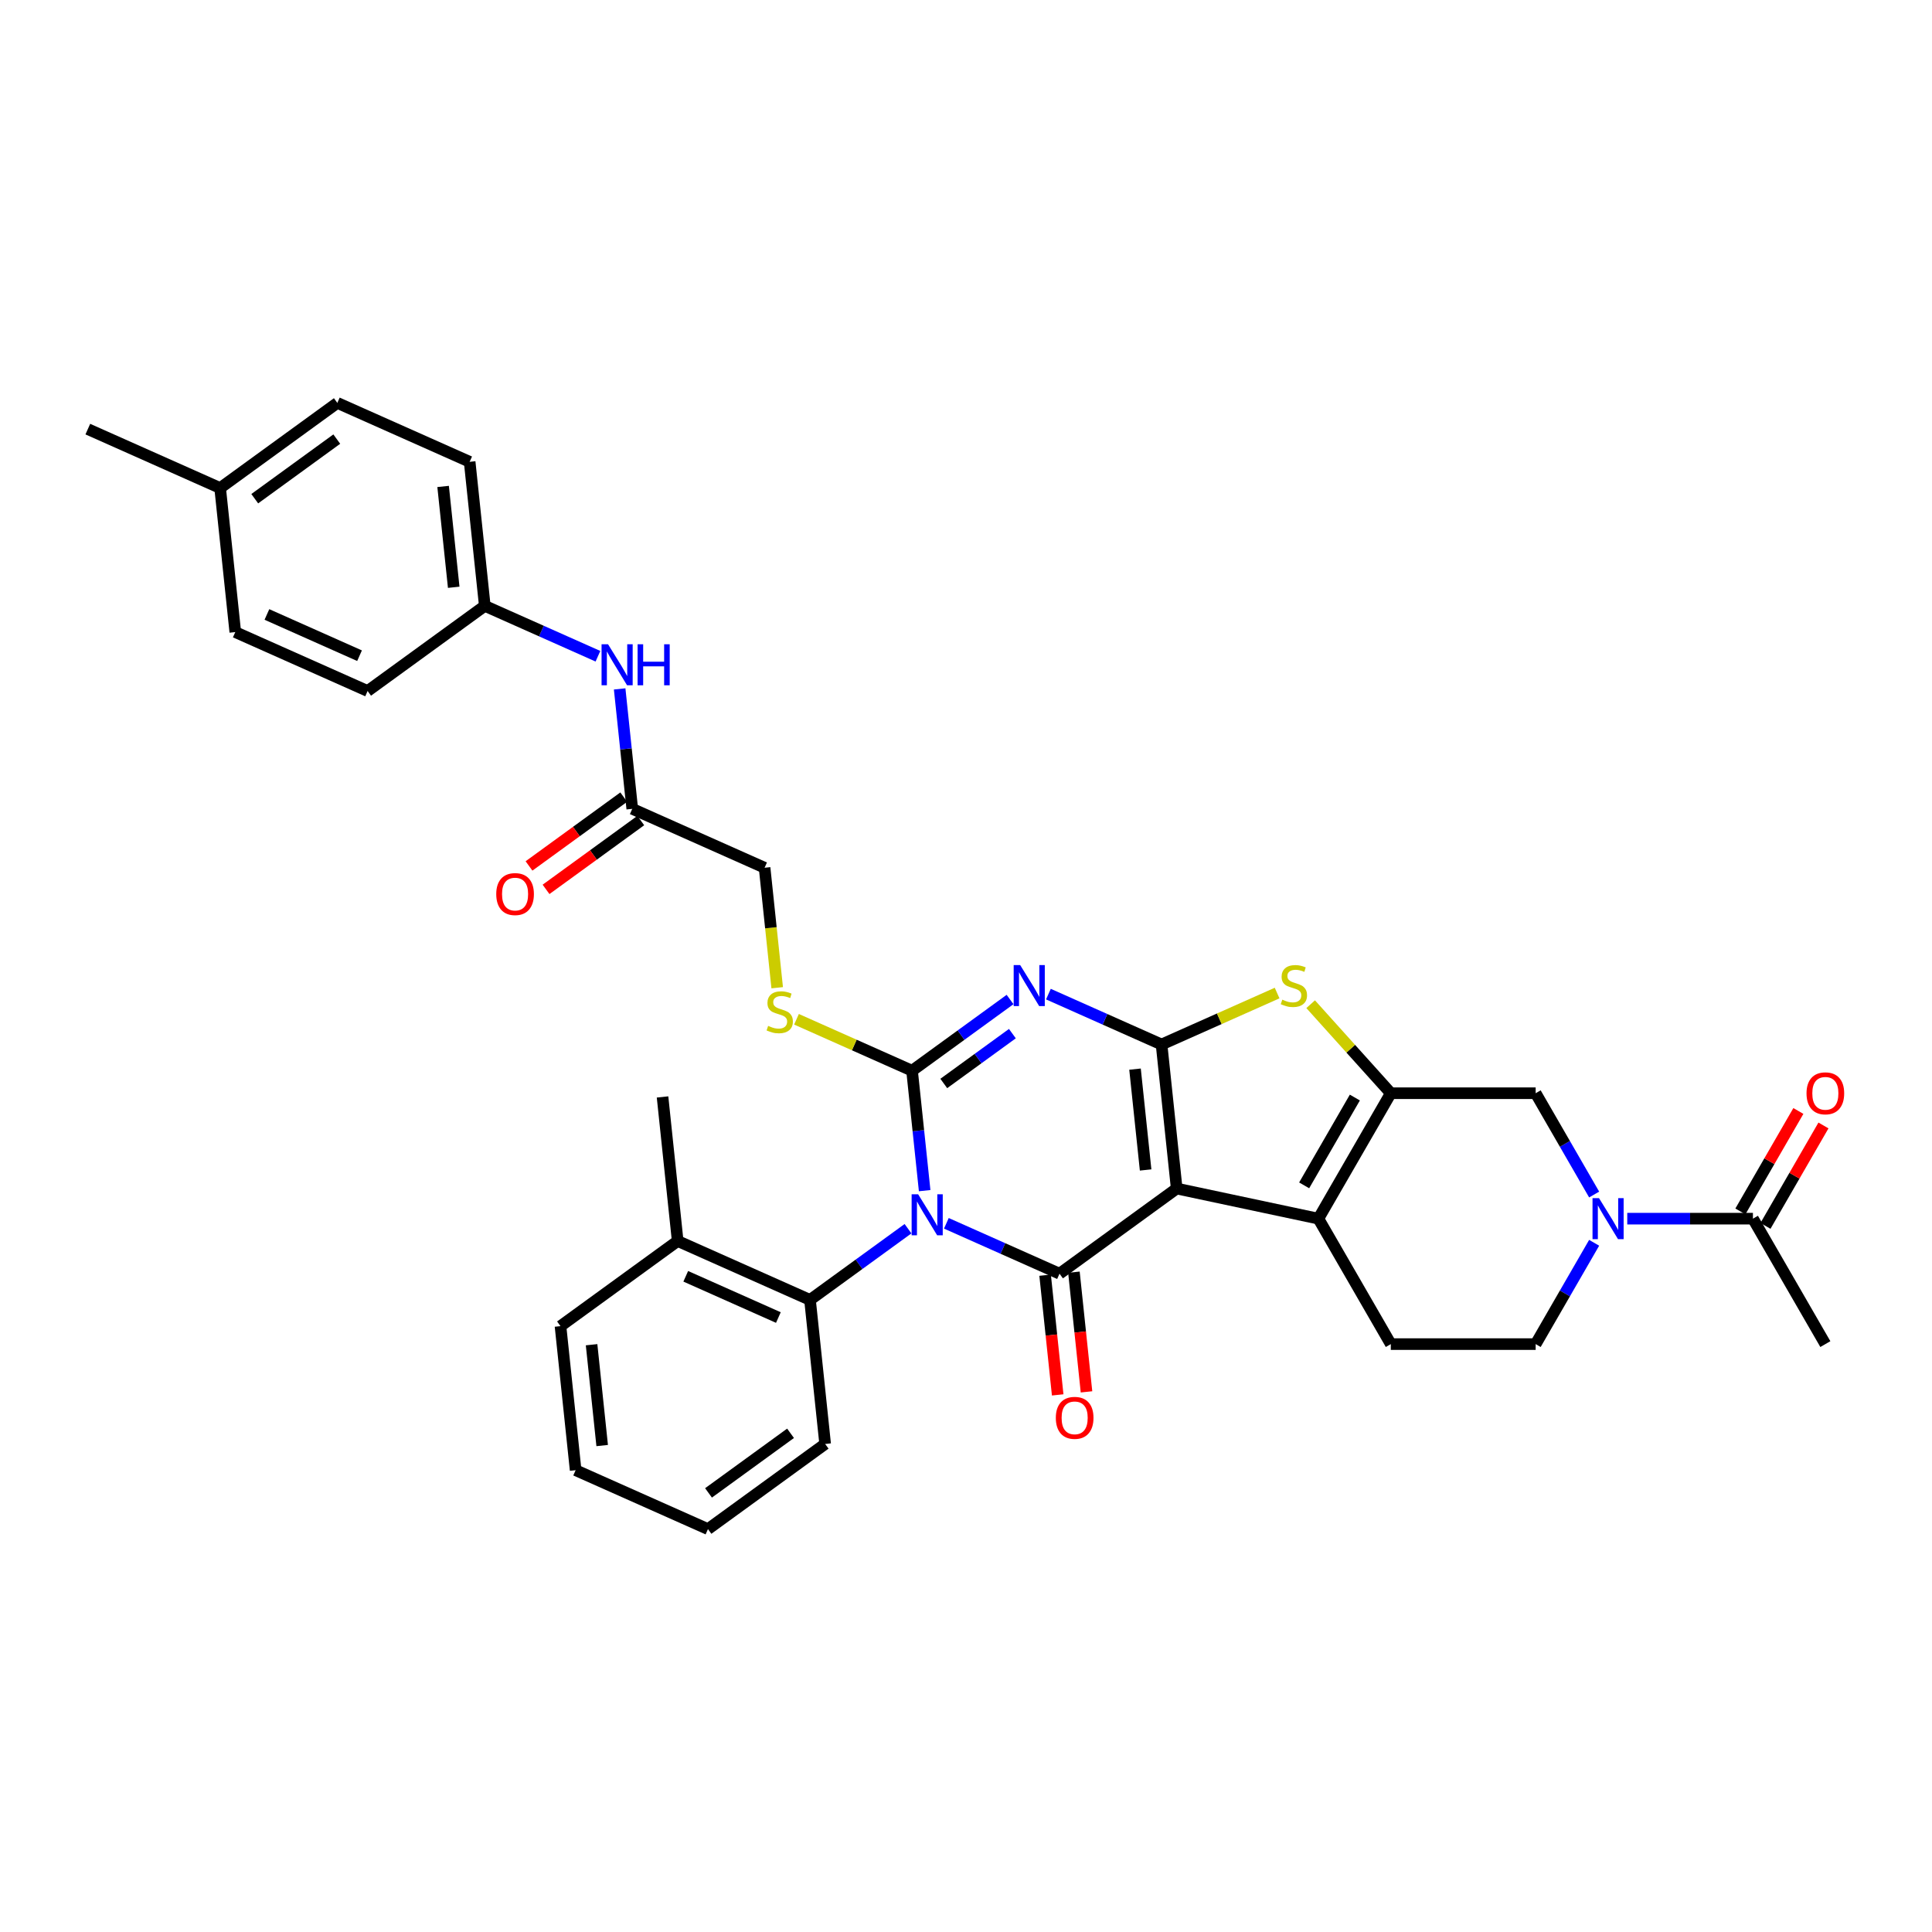 <?xml version='1.0' encoding='iso-8859-1'?>
<svg version='1.1' baseProfile='full'
              xmlns='http://www.w3.org/2000/svg'
                      xmlns:rdkit='http://www.rdkit.org/xml'
                      xmlns:xlink='http://www.w3.org/1999/xlink'
                  xml:space='preserve'
width='1000px' height='1000px' viewBox='0 0 1000 1000'>
<!-- END OF HEADER -->
<rect style='opacity:1.0;fill:#FFFFFF;stroke:none' width='1000' height='1000' x='0' y='0'> </rect>
<path class='bond-2' d='M 478.6,616.274 L 475.338,585.238' style='fill:none;fill-rule:evenodd;stroke:#0000FF;stroke-width:6px;stroke-linecap:butt;stroke-linejoin:miter;stroke-opacity:1' />
<path class='bond-2' d='M 475.338,585.238 L 472.076,554.202' style='fill:none;fill-rule:evenodd;stroke:#000000;stroke-width:6px;stroke-linecap:butt;stroke-linejoin:miter;stroke-opacity:1' />
<path class='bond-4' d='M 489.839,633.184 L 519.122,646.221' style='fill:none;fill-rule:evenodd;stroke:#0000FF;stroke-width:6px;stroke-linecap:butt;stroke-linejoin:miter;stroke-opacity:1' />
<path class='bond-4' d='M 519.122,646.221 L 548.404,659.258' style='fill:none;fill-rule:evenodd;stroke:#000000;stroke-width:6px;stroke-linecap:butt;stroke-linejoin:miter;stroke-opacity:1' />
<path class='bond-9' d='M 469.986,635.976 L 444.622,654.404' style='fill:none;fill-rule:evenodd;stroke:#0000FF;stroke-width:6px;stroke-linecap:butt;stroke-linejoin:miter;stroke-opacity:1' />
<path class='bond-9' d='M 444.622,654.404 L 419.258,672.832' style='fill:none;fill-rule:evenodd;stroke:#000000;stroke-width:6px;stroke-linecap:butt;stroke-linejoin:miter;stroke-opacity:1' />
<path class='bond-0' d='M 609.059,615.19 L 548.404,659.258' style='fill:none;fill-rule:evenodd;stroke:#000000;stroke-width:6px;stroke-linecap:butt;stroke-linejoin:miter;stroke-opacity:1' />
<path class='bond-1' d='M 609.059,615.19 L 601.222,540.628' style='fill:none;fill-rule:evenodd;stroke:#000000;stroke-width:6px;stroke-linecap:butt;stroke-linejoin:miter;stroke-opacity:1' />
<path class='bond-1' d='M 592.971,605.573 L 587.485,553.38' style='fill:none;fill-rule:evenodd;stroke:#000000;stroke-width:6px;stroke-linecap:butt;stroke-linejoin:miter;stroke-opacity:1' />
<path class='bond-5' d='M 609.059,615.19 L 682.393,630.778' style='fill:none;fill-rule:evenodd;stroke:#000000;stroke-width:6px;stroke-linecap:butt;stroke-linejoin:miter;stroke-opacity:1' />
<path class='bond-7' d='M 601.222,540.628 L 631.126,527.313' style='fill:none;fill-rule:evenodd;stroke:#000000;stroke-width:6px;stroke-linecap:butt;stroke-linejoin:miter;stroke-opacity:1' />
<path class='bond-7' d='M 631.126,527.313 L 661.031,513.999' style='fill:none;fill-rule:evenodd;stroke:#CCCC00;stroke-width:6px;stroke-linecap:butt;stroke-linejoin:miter;stroke-opacity:1' />
<path class='bond-35' d='M 601.222,540.628 L 571.939,527.591' style='fill:none;fill-rule:evenodd;stroke:#000000;stroke-width:6px;stroke-linecap:butt;stroke-linejoin:miter;stroke-opacity:1' />
<path class='bond-35' d='M 571.939,527.591 L 542.657,514.553' style='fill:none;fill-rule:evenodd;stroke:#0000FF;stroke-width:6px;stroke-linecap:butt;stroke-linejoin:miter;stroke-opacity:1' />
<path class='bond-3' d='M 472.076,554.202 L 497.44,535.774' style='fill:none;fill-rule:evenodd;stroke:#000000;stroke-width:6px;stroke-linecap:butt;stroke-linejoin:miter;stroke-opacity:1' />
<path class='bond-3' d='M 497.44,535.774 L 522.804,517.346' style='fill:none;fill-rule:evenodd;stroke:#0000FF;stroke-width:6px;stroke-linecap:butt;stroke-linejoin:miter;stroke-opacity:1' />
<path class='bond-3' d='M 488.499,560.804 L 506.254,547.905' style='fill:none;fill-rule:evenodd;stroke:#000000;stroke-width:6px;stroke-linecap:butt;stroke-linejoin:miter;stroke-opacity:1' />
<path class='bond-3' d='M 506.254,547.905 L 524.008,535.005' style='fill:none;fill-rule:evenodd;stroke:#0000FF;stroke-width:6px;stroke-linecap:butt;stroke-linejoin:miter;stroke-opacity:1' />
<path class='bond-11' d='M 472.076,554.202 L 442.171,540.887' style='fill:none;fill-rule:evenodd;stroke:#000000;stroke-width:6px;stroke-linecap:butt;stroke-linejoin:miter;stroke-opacity:1' />
<path class='bond-11' d='M 442.171,540.887 L 412.267,527.573' style='fill:none;fill-rule:evenodd;stroke:#CCCC00;stroke-width:6px;stroke-linecap:butt;stroke-linejoin:miter;stroke-opacity:1' />
<path class='bond-14' d='M 540.948,660.042 L 544.204,691.018' style='fill:none;fill-rule:evenodd;stroke:#000000;stroke-width:6px;stroke-linecap:butt;stroke-linejoin:miter;stroke-opacity:1' />
<path class='bond-14' d='M 544.204,691.018 L 547.459,721.994' style='fill:none;fill-rule:evenodd;stroke:#FF0000;stroke-width:6px;stroke-linecap:butt;stroke-linejoin:miter;stroke-opacity:1' />
<path class='bond-14' d='M 555.86,658.475 L 559.116,689.451' style='fill:none;fill-rule:evenodd;stroke:#000000;stroke-width:6px;stroke-linecap:butt;stroke-linejoin:miter;stroke-opacity:1' />
<path class='bond-14' d='M 559.116,689.451 L 562.372,720.427' style='fill:none;fill-rule:evenodd;stroke:#FF0000;stroke-width:6px;stroke-linecap:butt;stroke-linejoin:miter;stroke-opacity:1' />
<path class='bond-6' d='M 682.393,630.778 L 719.88,565.849' style='fill:none;fill-rule:evenodd;stroke:#000000;stroke-width:6px;stroke-linecap:butt;stroke-linejoin:miter;stroke-opacity:1' />
<path class='bond-6' d='M 675.031,613.541 L 701.271,568.091' style='fill:none;fill-rule:evenodd;stroke:#000000;stroke-width:6px;stroke-linecap:butt;stroke-linejoin:miter;stroke-opacity:1' />
<path class='bond-13' d='M 682.393,630.778 L 719.88,695.707' style='fill:none;fill-rule:evenodd;stroke:#000000;stroke-width:6px;stroke-linecap:butt;stroke-linejoin:miter;stroke-opacity:1' />
<path class='bond-10' d='M 719.88,565.849 L 794.853,565.849' style='fill:none;fill-rule:evenodd;stroke:#000000;stroke-width:6px;stroke-linecap:butt;stroke-linejoin:miter;stroke-opacity:1' />
<path class='bond-37' d='M 719.88,565.849 L 699.137,542.813' style='fill:none;fill-rule:evenodd;stroke:#000000;stroke-width:6px;stroke-linecap:butt;stroke-linejoin:miter;stroke-opacity:1' />
<path class='bond-37' d='M 699.137,542.813 L 678.395,519.776' style='fill:none;fill-rule:evenodd;stroke:#CCCC00;stroke-width:6px;stroke-linecap:butt;stroke-linejoin:miter;stroke-opacity:1' />
<path class='bond-8' d='M 825.128,643.269 L 809.99,669.488' style='fill:none;fill-rule:evenodd;stroke:#0000FF;stroke-width:6px;stroke-linecap:butt;stroke-linejoin:miter;stroke-opacity:1' />
<path class='bond-8' d='M 809.99,669.488 L 794.853,695.707' style='fill:none;fill-rule:evenodd;stroke:#000000;stroke-width:6px;stroke-linecap:butt;stroke-linejoin:miter;stroke-opacity:1' />
<path class='bond-12' d='M 842.266,630.778 L 874.789,630.778' style='fill:none;fill-rule:evenodd;stroke:#0000FF;stroke-width:6px;stroke-linecap:butt;stroke-linejoin:miter;stroke-opacity:1' />
<path class='bond-12' d='M 874.789,630.778 L 907.312,630.778' style='fill:none;fill-rule:evenodd;stroke:#000000;stroke-width:6px;stroke-linecap:butt;stroke-linejoin:miter;stroke-opacity:1' />
<path class='bond-38' d='M 825.128,618.288 L 809.99,592.069' style='fill:none;fill-rule:evenodd;stroke:#0000FF;stroke-width:6px;stroke-linecap:butt;stroke-linejoin:miter;stroke-opacity:1' />
<path class='bond-38' d='M 809.99,592.069 L 794.853,565.849' style='fill:none;fill-rule:evenodd;stroke:#000000;stroke-width:6px;stroke-linecap:butt;stroke-linejoin:miter;stroke-opacity:1' />
<path class='bond-18' d='M 419.258,672.832 L 350.767,642.338' style='fill:none;fill-rule:evenodd;stroke:#000000;stroke-width:6px;stroke-linecap:butt;stroke-linejoin:miter;stroke-opacity:1' />
<path class='bond-18' d='M 402.886,681.956 L 354.942,660.61' style='fill:none;fill-rule:evenodd;stroke:#000000;stroke-width:6px;stroke-linecap:butt;stroke-linejoin:miter;stroke-opacity:1' />
<path class='bond-28' d='M 419.258,672.832 L 427.095,747.394' style='fill:none;fill-rule:evenodd;stroke:#000000;stroke-width:6px;stroke-linecap:butt;stroke-linejoin:miter;stroke-opacity:1' />
<path class='bond-21' d='M 402.275,511.247 L 399.011,480.196' style='fill:none;fill-rule:evenodd;stroke:#CCCC00;stroke-width:6px;stroke-linecap:butt;stroke-linejoin:miter;stroke-opacity:1' />
<path class='bond-21' d='M 399.011,480.196 L 395.748,449.145' style='fill:none;fill-rule:evenodd;stroke:#000000;stroke-width:6px;stroke-linecap:butt;stroke-linejoin:miter;stroke-opacity:1' />
<path class='bond-19' d='M 913.805,634.527 L 928.813,608.533' style='fill:none;fill-rule:evenodd;stroke:#000000;stroke-width:6px;stroke-linecap:butt;stroke-linejoin:miter;stroke-opacity:1' />
<path class='bond-19' d='M 928.813,608.533 L 943.821,582.538' style='fill:none;fill-rule:evenodd;stroke:#FF0000;stroke-width:6px;stroke-linecap:butt;stroke-linejoin:miter;stroke-opacity:1' />
<path class='bond-19' d='M 900.82,627.029 L 915.827,601.035' style='fill:none;fill-rule:evenodd;stroke:#000000;stroke-width:6px;stroke-linecap:butt;stroke-linejoin:miter;stroke-opacity:1' />
<path class='bond-19' d='M 915.827,601.035 L 930.835,575.041' style='fill:none;fill-rule:evenodd;stroke:#FF0000;stroke-width:6px;stroke-linecap:butt;stroke-linejoin:miter;stroke-opacity:1' />
<path class='bond-29' d='M 907.312,630.778 L 944.799,695.707' style='fill:none;fill-rule:evenodd;stroke:#000000;stroke-width:6px;stroke-linecap:butt;stroke-linejoin:miter;stroke-opacity:1' />
<path class='bond-16' d='M 719.88,695.707 L 794.853,695.707' style='fill:none;fill-rule:evenodd;stroke:#000000;stroke-width:6px;stroke-linecap:butt;stroke-linejoin:miter;stroke-opacity:1' />
<path class='bond-15' d='M 327.257,418.651 L 395.748,449.145' style='fill:none;fill-rule:evenodd;stroke:#000000;stroke-width:6px;stroke-linecap:butt;stroke-linejoin:miter;stroke-opacity:1' />
<path class='bond-17' d='M 327.257,418.651 L 323.995,387.615' style='fill:none;fill-rule:evenodd;stroke:#000000;stroke-width:6px;stroke-linecap:butt;stroke-linejoin:miter;stroke-opacity:1' />
<path class='bond-17' d='M 323.995,387.615 L 320.733,356.579' style='fill:none;fill-rule:evenodd;stroke:#0000FF;stroke-width:6px;stroke-linecap:butt;stroke-linejoin:miter;stroke-opacity:1' />
<path class='bond-20' d='M 322.85,412.585 L 298.333,430.398' style='fill:none;fill-rule:evenodd;stroke:#000000;stroke-width:6px;stroke-linecap:butt;stroke-linejoin:miter;stroke-opacity:1' />
<path class='bond-20' d='M 298.333,430.398 L 273.816,448.21' style='fill:none;fill-rule:evenodd;stroke:#FF0000;stroke-width:6px;stroke-linecap:butt;stroke-linejoin:miter;stroke-opacity:1' />
<path class='bond-20' d='M 331.663,424.716 L 307.147,442.529' style='fill:none;fill-rule:evenodd;stroke:#000000;stroke-width:6px;stroke-linecap:butt;stroke-linejoin:miter;stroke-opacity:1' />
<path class='bond-20' d='M 307.147,442.529 L 282.63,460.341' style='fill:none;fill-rule:evenodd;stroke:#FF0000;stroke-width:6px;stroke-linecap:butt;stroke-linejoin:miter;stroke-opacity:1' />
<path class='bond-22' d='M 309.493,339.669 L 280.211,326.632' style='fill:none;fill-rule:evenodd;stroke:#0000FF;stroke-width:6px;stroke-linecap:butt;stroke-linejoin:miter;stroke-opacity:1' />
<path class='bond-22' d='M 280.211,326.632 L 250.928,313.594' style='fill:none;fill-rule:evenodd;stroke:#000000;stroke-width:6px;stroke-linecap:butt;stroke-linejoin:miter;stroke-opacity:1' />
<path class='bond-30' d='M 350.767,642.338 L 342.93,567.775' style='fill:none;fill-rule:evenodd;stroke:#000000;stroke-width:6px;stroke-linecap:butt;stroke-linejoin:miter;stroke-opacity:1' />
<path class='bond-31' d='M 350.767,642.338 L 290.113,686.406' style='fill:none;fill-rule:evenodd;stroke:#000000;stroke-width:6px;stroke-linecap:butt;stroke-linejoin:miter;stroke-opacity:1' />
<path class='bond-24' d='M 250.928,313.594 L 190.274,357.662' style='fill:none;fill-rule:evenodd;stroke:#000000;stroke-width:6px;stroke-linecap:butt;stroke-linejoin:miter;stroke-opacity:1' />
<path class='bond-25' d='M 250.928,313.594 L 243.092,239.032' style='fill:none;fill-rule:evenodd;stroke:#000000;stroke-width:6px;stroke-linecap:butt;stroke-linejoin:miter;stroke-opacity:1' />
<path class='bond-25' d='M 234.84,303.977 L 229.355,251.784' style='fill:none;fill-rule:evenodd;stroke:#000000;stroke-width:6px;stroke-linecap:butt;stroke-linejoin:miter;stroke-opacity:1' />
<path class='bond-23' d='M 113.946,252.606 L 174.6,208.537' style='fill:none;fill-rule:evenodd;stroke:#000000;stroke-width:6px;stroke-linecap:butt;stroke-linejoin:miter;stroke-opacity:1' />
<path class='bond-23' d='M 131.858,258.126 L 174.316,227.279' style='fill:none;fill-rule:evenodd;stroke:#000000;stroke-width:6px;stroke-linecap:butt;stroke-linejoin:miter;stroke-opacity:1' />
<path class='bond-32' d='M 113.946,252.606 L 45.455,222.111' style='fill:none;fill-rule:evenodd;stroke:#000000;stroke-width:6px;stroke-linecap:butt;stroke-linejoin:miter;stroke-opacity:1' />
<path class='bond-39' d='M 113.946,252.606 L 121.783,327.168' style='fill:none;fill-rule:evenodd;stroke:#000000;stroke-width:6px;stroke-linecap:butt;stroke-linejoin:miter;stroke-opacity:1' />
<path class='bond-26' d='M 190.274,357.662 L 121.783,327.168' style='fill:none;fill-rule:evenodd;stroke:#000000;stroke-width:6px;stroke-linecap:butt;stroke-linejoin:miter;stroke-opacity:1' />
<path class='bond-26' d='M 186.099,339.39 L 138.155,318.044' style='fill:none;fill-rule:evenodd;stroke:#000000;stroke-width:6px;stroke-linecap:butt;stroke-linejoin:miter;stroke-opacity:1' />
<path class='bond-27' d='M 243.092,239.032 L 174.6,208.537' style='fill:none;fill-rule:evenodd;stroke:#000000;stroke-width:6px;stroke-linecap:butt;stroke-linejoin:miter;stroke-opacity:1' />
<path class='bond-33' d='M 427.095,747.394 L 366.441,791.463' style='fill:none;fill-rule:evenodd;stroke:#000000;stroke-width:6px;stroke-linecap:butt;stroke-linejoin:miter;stroke-opacity:1' />
<path class='bond-33' d='M 409.183,741.874 L 366.725,772.721' style='fill:none;fill-rule:evenodd;stroke:#000000;stroke-width:6px;stroke-linecap:butt;stroke-linejoin:miter;stroke-opacity:1' />
<path class='bond-36' d='M 290.113,686.406 L 297.949,760.968' style='fill:none;fill-rule:evenodd;stroke:#000000;stroke-width:6px;stroke-linecap:butt;stroke-linejoin:miter;stroke-opacity:1' />
<path class='bond-36' d='M 306.201,696.023 L 311.686,748.216' style='fill:none;fill-rule:evenodd;stroke:#000000;stroke-width:6px;stroke-linecap:butt;stroke-linejoin:miter;stroke-opacity:1' />
<path class='bond-34' d='M 366.441,791.463 L 297.949,760.968' style='fill:none;fill-rule:evenodd;stroke:#000000;stroke-width:6px;stroke-linecap:butt;stroke-linejoin:miter;stroke-opacity:1' />
<path  class='atom-0' d='M 475.219 618.148
L 482.177 629.394
Q 482.867 630.503, 483.976 632.513
Q 485.086 634.522, 485.146 634.642
L 485.146 618.148
L 487.965 618.148
L 487.965 639.38
L 485.056 639.38
L 477.589 627.085
Q 476.719 625.645, 475.789 623.996
Q 474.89 622.346, 474.62 621.837
L 474.62 639.38
L 471.861 639.38
L 471.861 618.148
L 475.219 618.148
' fill='#0000FF'/>
<path  class='atom-4' d='M 528.037 499.517
L 534.995 510.763
Q 535.684 511.873, 536.794 513.882
Q 537.904 515.892, 537.964 516.012
L 537.964 499.517
L 540.783 499.517
L 540.783 520.75
L 537.874 520.75
L 530.406 508.454
Q 529.537 507.015, 528.607 505.365
Q 527.707 503.716, 527.437 503.206
L 527.437 520.75
L 524.678 520.75
L 524.678 499.517
L 528.037 499.517
' fill='#0000FF'/>
<path  class='atom-8' d='M 663.715 517.421
Q 663.955 517.511, 664.945 517.931
Q 665.934 518.351, 667.014 518.621
Q 668.124 518.861, 669.203 518.861
Q 671.212 518.861, 672.382 517.901
Q 673.552 516.911, 673.552 515.202
Q 673.552 514.032, 672.952 513.312
Q 672.382 512.593, 671.482 512.203
Q 670.583 511.813, 669.083 511.363
Q 667.194 510.793, 666.054 510.254
Q 664.945 509.714, 664.135 508.574
Q 663.355 507.435, 663.355 505.515
Q 663.355 502.846, 665.155 501.197
Q 666.984 499.547, 670.583 499.547
Q 673.042 499.547, 675.831 500.717
L 675.141 503.026
Q 672.592 501.977, 670.673 501.977
Q 668.603 501.977, 667.464 502.846
Q 666.324 503.686, 666.354 505.155
Q 666.354 506.295, 666.924 506.985
Q 667.524 507.675, 668.364 508.064
Q 669.233 508.454, 670.673 508.904
Q 672.592 509.504, 673.732 510.104
Q 674.871 510.703, 675.681 511.933
Q 676.521 513.133, 676.521 515.202
Q 676.521 518.141, 674.541 519.73
Q 672.592 521.29, 669.323 521.29
Q 667.434 521.29, 665.994 520.87
Q 664.585 520.48, 662.905 519.79
L 663.715 517.421
' fill='#CCCC00'/>
<path  class='atom-9' d='M 827.646 620.162
L 834.604 631.408
Q 835.293 632.517, 836.403 634.527
Q 837.513 636.536, 837.572 636.656
L 837.572 620.162
L 840.391 620.162
L 840.391 641.394
L 837.483 641.394
L 830.015 629.099
Q 829.146 627.659, 828.216 626.01
Q 827.316 624.36, 827.046 623.851
L 827.046 641.394
L 824.287 641.394
L 824.287 620.162
L 827.646 620.162
' fill='#0000FF'/>
<path  class='atom-12' d='M 397.587 530.995
Q 397.827 531.085, 398.816 531.505
Q 399.806 531.924, 400.886 532.194
Q 401.995 532.434, 403.075 532.434
Q 405.084 532.434, 406.254 531.475
Q 407.423 530.485, 407.423 528.776
Q 407.423 527.606, 406.823 526.886
Q 406.254 526.167, 405.354 525.777
Q 404.454 525.387, 402.955 524.937
Q 401.066 524.367, 399.926 523.827
Q 398.816 523.288, 398.007 522.148
Q 397.227 521.008, 397.227 519.089
Q 397.227 516.42, 399.026 514.771
Q 400.856 513.121, 404.454 513.121
Q 406.913 513.121, 409.702 514.291
L 409.013 516.6
Q 406.464 515.55, 404.544 515.55
Q 402.475 515.55, 401.335 516.42
Q 400.196 517.26, 400.226 518.729
Q 400.226 519.869, 400.796 520.559
Q 401.395 521.248, 402.235 521.638
Q 403.105 522.028, 404.544 522.478
Q 406.464 523.078, 407.603 523.677
Q 408.743 524.277, 409.553 525.507
Q 410.392 526.706, 410.392 528.776
Q 410.392 531.715, 408.413 533.304
Q 406.464 534.863, 403.195 534.863
Q 401.305 534.863, 399.866 534.444
Q 398.457 534.054, 396.777 533.364
L 397.587 530.995
' fill='#CCCC00'/>
<path  class='atom-15' d='M 546.494 733.881
Q 546.494 728.782, 549.013 725.934
Q 551.533 723.085, 556.241 723.085
Q 560.949 723.085, 563.468 725.934
Q 565.987 728.782, 565.987 733.881
Q 565.987 739.039, 563.438 741.978
Q 560.889 744.887, 556.241 744.887
Q 551.563 744.887, 549.013 741.978
Q 546.494 739.069, 546.494 733.881
M 556.241 742.488
Q 559.48 742.488, 561.219 740.328
Q 562.988 738.139, 562.988 733.881
Q 562.988 729.712, 561.219 727.613
Q 559.48 725.484, 556.241 725.484
Q 553.002 725.484, 551.233 727.583
Q 549.493 729.682, 549.493 733.881
Q 549.493 738.169, 551.233 740.328
Q 553.002 742.488, 556.241 742.488
' fill='#FF0000'/>
<path  class='atom-18' d='M 314.726 333.472
L 321.684 344.718
Q 322.374 345.828, 323.483 347.837
Q 324.593 349.846, 324.653 349.966
L 324.653 333.472
L 327.472 333.472
L 327.472 354.705
L 324.563 354.705
L 317.096 342.409
Q 316.226 340.97, 315.296 339.32
Q 314.397 337.671, 314.127 337.161
L 314.127 354.705
L 311.368 354.705
L 311.368 333.472
L 314.726 333.472
' fill='#0000FF'/>
<path  class='atom-18' d='M 330.021 333.472
L 332.9 333.472
L 332.9 342.499
L 343.756 342.499
L 343.756 333.472
L 346.635 333.472
L 346.635 354.705
L 343.756 354.705
L 343.756 344.898
L 332.9 344.898
L 332.9 354.705
L 330.021 354.705
L 330.021 333.472
' fill='#0000FF'/>
<path  class='atom-20' d='M 935.052 565.909
Q 935.052 560.811, 937.572 557.962
Q 940.091 555.113, 944.799 555.113
Q 949.507 555.113, 952.026 557.962
Q 954.545 560.811, 954.545 565.909
Q 954.545 571.068, 951.996 574.007
Q 949.447 576.916, 944.799 576.916
Q 940.121 576.916, 937.572 574.007
Q 935.052 571.098, 935.052 565.909
M 944.799 574.516
Q 948.038 574.516, 949.777 572.357
Q 951.547 570.168, 951.547 565.909
Q 951.547 561.741, 949.777 559.642
Q 948.038 557.512, 944.799 557.512
Q 941.56 557.512, 939.791 559.612
Q 938.051 561.711, 938.051 565.909
Q 938.051 570.198, 939.791 572.357
Q 941.56 574.516, 944.799 574.516
' fill='#FF0000'/>
<path  class='atom-21' d='M 256.856 462.779
Q 256.856 457.681, 259.375 454.832
Q 261.894 451.983, 266.602 451.983
Q 271.31 451.983, 273.829 454.832
Q 276.349 457.681, 276.349 462.779
Q 276.349 467.937, 273.799 470.876
Q 271.25 473.785, 266.602 473.785
Q 261.924 473.785, 259.375 470.876
Q 256.856 467.967, 256.856 462.779
M 266.602 471.386
Q 269.841 471.386, 271.58 469.226
Q 273.35 467.037, 273.35 462.779
Q 273.35 458.61, 271.58 456.511
Q 269.841 454.382, 266.602 454.382
Q 263.363 454.382, 261.594 456.481
Q 259.854 458.58, 259.854 462.779
Q 259.854 467.067, 261.594 469.226
Q 263.363 471.386, 266.602 471.386
' fill='#FF0000'/>
</svg>
